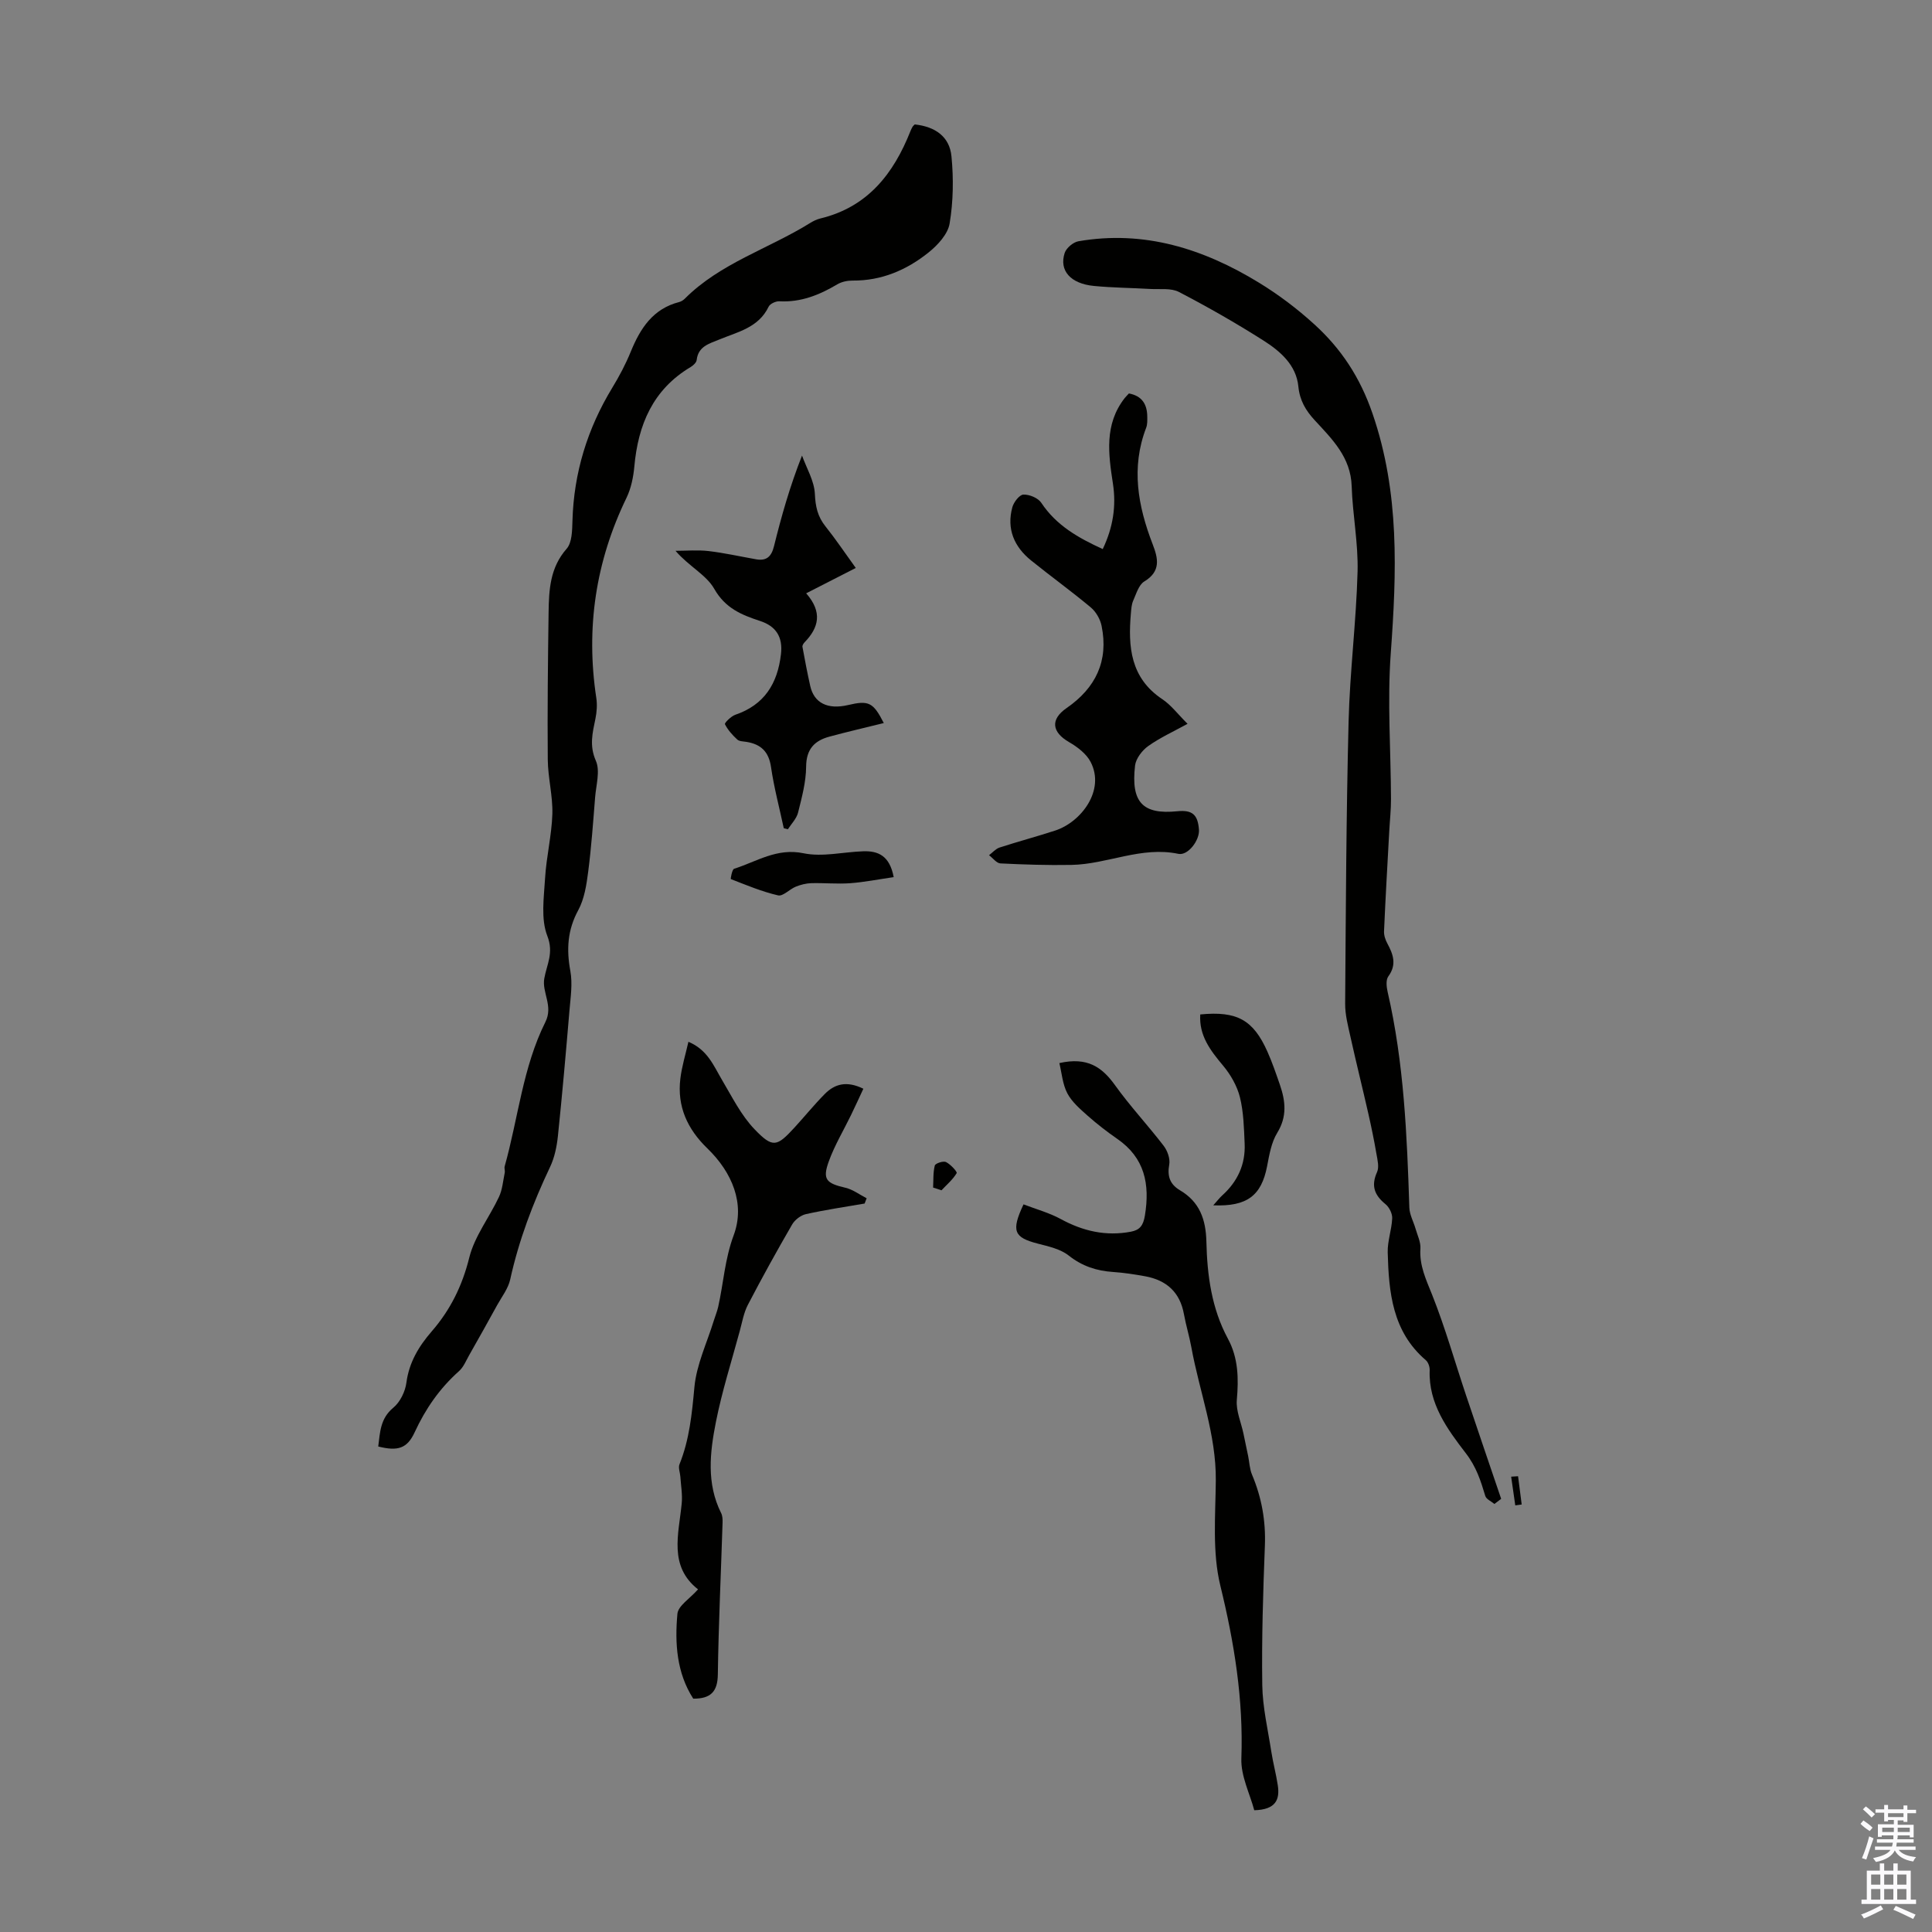 <svg enable-background="new 0 0 400 400" viewBox="0 0 400 400" xmlns="http://www.w3.org/2000/svg"><rect x="0" y="0" width="400" height="400" fill="#808080" stroke="none"/><g fill="#010100"><path d="m78.31 299.48c.38-2.92.4-5.78 3.12-8.03 1.41-1.16 2.47-3.34 2.71-5.18.56-4.23 2.58-7.55 5.24-10.62 3.87-4.46 6.33-9.44 7.78-15.29 1.1-4.42 4.17-8.33 6.15-12.56.71-1.52.84-3.32 1.19-5 .09-.42-.13-.92-.01-1.33 2.8-9.97 3.74-20.49 8.43-29.88 1.67-3.33-.75-6.11-.23-9.01.52-2.94 2-5.26.63-8.8-1.37-3.51-.71-7.93-.47-11.92.26-4.46 1.37-8.87 1.51-13.32.11-3.75-.92-7.53-.95-11.3-.09-10.15.03-20.3.17-30.45.07-4.68.29-9.26 3.73-13.17 1.14-1.29 1.15-3.81 1.21-5.78.28-9.95 3.09-19.08 8.25-27.57 1.45-2.38 2.77-4.88 3.82-7.45 1.97-4.83 4.59-8.9 10.04-10.29.41-.11.84-.38 1.14-.68 7.34-7.36 17.34-10.33 25.91-15.65.66-.41 1.39-.78 2.13-.96 9.81-2.35 15.19-9.25 18.69-18.1.12-.31.27-.61.44-.9.11-.18.3-.32.45-.48 4.24.46 7.2 2.52 7.6 6.6.45 4.6.38 9.36-.38 13.91-.36 2.2-2.46 4.48-4.36 6-4.53 3.63-9.73 5.87-15.72 5.82-1.06-.01-2.27.24-3.18.78-3.72 2.21-7.56 3.75-12 3.51-.74-.04-1.92.51-2.21 1.11-2.09 4.37-6.43 5.23-10.29 6.83-2.06.85-4.29 1.4-4.61 4.21-.06.53-.71 1.14-1.25 1.46-7.82 4.66-10.88 11.94-11.66 20.62-.2 2.18-.67 4.48-1.61 6.44-6.4 13.19-8.46 26.99-6.26 41.47.21 1.39.1 2.89-.18 4.27-.6 2.93-1.3 5.58.09 8.73.92 2.1.04 5.03-.16 7.58-.41 5.13-.77 10.27-1.43 15.37-.35 2.72-.79 5.64-2.07 7.99-2.22 4.1-2.45 8.1-1.63 12.55.49 2.64.05 5.48-.18 8.22-.73 8.66-1.49 17.33-2.39 25.97-.23 2.17-.69 4.44-1.62 6.4-3.56 7.5-6.47 15.18-8.26 23.31-.41 1.86-1.72 3.54-2.68 5.27-1.91 3.48-3.85 6.94-5.81 10.39-.65 1.14-1.17 2.48-2.12 3.32-4 3.56-6.93 7.8-9.17 12.65-1.54 3.34-3.47 3.97-7.54 2.94z"/><path d="m309.4 311.38c-.65-.55-1.69-.98-1.89-1.67-.95-3.14-1.83-5.98-4.04-8.85-3.77-4.91-7.74-10.24-7.47-17.15.03-.7-.29-1.66-.8-2.1-6.94-5.93-7.67-14.08-7.89-22.32-.06-2.34.83-4.69.93-7.05.04-.98-.61-2.3-1.39-2.93-2.28-1.86-3.03-3.79-1.75-6.63.47-1.04.1-2.53-.12-3.77-.48-2.81-1.06-5.61-1.69-8.39-1.2-5.29-2.52-10.55-3.69-15.85-.5-2.26-1.12-4.58-1.1-6.86.14-19.46.22-38.93.71-58.39.26-10.36 1.58-20.69 1.86-31.04.16-5.89-1.03-11.8-1.22-17.72-.19-5.99-4.03-9.73-7.65-13.65-1.87-2.03-3.1-4.08-3.39-7-.44-4.47-3.79-7.33-7.29-9.55-5.66-3.59-11.49-6.92-17.43-10.01-1.63-.85-3.91-.51-5.9-.62-3.9-.23-7.83-.25-11.72-.63-4.83-.47-7.23-3.18-6.04-6.83.34-1.03 1.76-2.23 2.85-2.42 13.61-2.35 25.9 1.56 37.35 8.56 4.08 2.49 7.97 5.43 11.5 8.65 5.56 5.06 9.46 10.97 12.03 18.45 5.65 16.41 5 32.88 3.78 49.69-.73 9.98.02 20.07.05 30.12.01 2.22-.24 4.45-.36 6.67-.38 6.91-.78 13.81-1.08 20.72-.04.84.28 1.78.69 2.53 1.22 2.27 1.98 4.38.19 6.82-.53.73-.37 2.19-.13 3.23 3.39 14.69 4 29.66 4.49 44.64.05 1.47.87 2.91 1.29 4.38.39 1.36 1.09 2.76 1 4.1-.23 3.5 1.16 6.39 2.42 9.54 2.71 6.81 4.71 13.9 7.04 20.86 2.39 7.14 4.84 14.27 7.26 21.41-.47.34-.93.7-1.4 1.06z"/><path d="m219.33 220.1c5.82-1.32 8.85.86 11.51 4.56 3.12 4.36 6.81 8.3 10.08 12.56.79 1.03 1.38 2.69 1.16 3.89-.45 2.44.16 4.1 2.23 5.33 4.06 2.4 5.35 6.02 5.46 10.63.16 6.94 1.07 13.83 4.46 20.1 2.16 4.01 2.23 8.24 1.84 12.69-.19 2.25.88 4.61 1.37 6.93.33 1.56.66 3.12.98 4.69.26 1.28.3 2.66.8 3.84 1.99 4.72 2.86 9.55 2.66 14.7-.37 9.61-.68 19.24-.54 28.86.07 4.62 1.17 9.23 1.88 13.83.36 2.31.98 4.58 1.33 6.9.45 2.94-.37 5.07-4.87 5.18-.9-3.39-2.8-7.09-2.67-10.72.44-12.21-1.46-23.93-4.35-35.77-1.69-6.92-1.01-14.47-.94-21.74.1-9.57-3.39-18.41-5.06-27.61-.42-2.31-1.12-4.56-1.54-6.87-.82-4.55-3.62-7.03-8.02-7.84-2.2-.4-4.42-.74-6.64-.89-3.42-.23-6.39-1.19-9.19-3.4-1.73-1.37-4.21-1.9-6.44-2.48-4.88-1.27-5.53-2.57-2.92-8.12 2.53.98 5.28 1.72 7.71 3.04 4.6 2.51 9.35 3.6 14.52 2.62 1.84-.35 2.56-1.27 2.9-3.35 1.06-6.49-.02-11.94-5.75-15.89-2.11-1.46-4.16-3.05-6.08-4.75-1.57-1.4-3.28-2.86-4.23-4.66-.99-1.89-1.16-4.23-1.65-6.26z"/><path d="m142.53 215.69c3.97 1.67 5.21 4.95 6.95 7.89 2.09 3.52 3.96 7.33 6.75 10.23 3.78 3.94 4.62 3.6 8.25-.35 2.12-2.31 4.09-4.75 6.29-6.97 2.05-2.07 4.51-2.78 7.98-1.08-.86 1.85-1.69 3.67-2.56 5.46-1.55 3.19-3.4 6.27-4.6 9.59-1.35 3.73-.53 4.53 3.44 5.45 1.55.36 2.94 1.43 4.4 2.18-.14.36-.28.73-.42 1.09-4.05.7-8.13 1.3-12.14 2.19-1.09.24-2.32 1.19-2.88 2.17-3.17 5.47-6.23 11-9.15 16.61-.86 1.65-1.18 3.59-1.68 5.42-1.69 6.25-3.67 12.45-4.93 18.79-1.25 6.3-2.01 12.76 1.08 18.92.28.56.31 1.3.29 1.96-.33 10.48-.83 20.96-.98 31.44-.05 3.57-1.48 5.03-5.09 5.01-3.43-5.32-3.84-11.45-3.28-17.56.15-1.68 2.57-3.14 4.27-5.07-6.11-4.8-4.01-11.38-3.38-17.77.18-1.83-.16-3.71-.28-5.56-.06-.86-.47-1.85-.18-2.56 2.07-5.14 2.58-10.48 3.09-15.97.43-4.68 2.61-9.2 4.02-13.79.3-.96.69-1.9.91-2.87 1.1-4.92 1.36-9.86 3.21-14.82 2.41-6.49-.33-13-5.46-17.96-4.13-3.99-6.29-8.68-5.59-14.43.3-2.51 1.06-4.95 1.67-7.64z"/><path d="m228.31 113.68c2.14-4.48 2.82-8.9 2.11-13.55-.94-6.13-1.81-12.26 2.42-17.69.27-.34.59-.65.89-.98 2.74.51 3.77 2.27 3.8 4.78.01.78.04 1.62-.23 2.33-3.17 8.25-1.7 16.22 1.35 24.12 1.14 2.94 1.73 5.6-1.74 7.7-1.15.7-1.66 2.56-2.29 3.96-.35.79-.4 1.74-.48 2.62-.61 6.93-.1 13.39 6.49 17.78 1.82 1.21 3.21 3.09 5.24 5.11-2.87 1.58-5.68 2.85-8.14 4.6-1.26.9-2.56 2.59-2.73 4.05-.88 7.63 1.61 10.17 8.75 9.45 3.09-.31 4.25.68 4.48 3.82.16 2.2-2.28 5.42-4.26 5-7.68-1.62-14.72 2.16-22.15 2.29-4.9.09-9.8-.07-14.69-.31-.81-.04-1.57-1.11-2.36-1.7.72-.54 1.36-1.31 2.16-1.58 3.82-1.24 7.71-2.28 11.53-3.52 5.37-1.75 10.42-8.34 7.33-14.23-.88-1.68-2.72-3.08-4.43-4.07-3.59-2.07-3.95-4.7-.54-7.06 6.04-4.17 8.74-9.76 7.25-17.03-.28-1.37-1.15-2.9-2.21-3.79-4.03-3.37-8.3-6.45-12.39-9.75-3.51-2.83-5.09-6.53-3.88-11 .29-1.06 1.47-2.6 2.29-2.63 1.24-.05 3.03.69 3.7 1.69 3.13 4.72 7.69 7.28 12.73 9.59z"/><path d="m182.98 149.7c-3.9.97-7.6 1.82-11.25 2.81-3.11.84-4.8 2.59-4.83 6.21-.02 3.18-.89 6.39-1.67 9.52-.31 1.25-1.38 2.31-2.11 3.45-.28-.07-.57-.15-.85-.22-.9-4.22-2.02-8.4-2.64-12.66-.46-3.19-2.09-4.72-5.07-5.21-.66-.11-1.49-.09-1.92-.49-1-.92-1.95-1.98-2.55-3.17-.13-.25 1.26-1.65 2.14-1.95 6.03-2.06 8.75-6.45 9.46-12.54.42-3.59-1.03-5.81-4.34-6.89-3.84-1.26-7.19-2.63-9.48-6.66-1.65-2.9-5.28-4.67-8.01-7.86 2.28 0 4.58-.21 6.83.05 3.31.39 6.58 1.13 9.87 1.71 2.17.38 3.17-.6 3.69-2.72 1.53-6.17 3.25-12.29 5.8-18.76.95 2.64 2.54 5.26 2.66 7.94.12 2.62.57 4.68 2.18 6.7 2.09 2.61 3.95 5.39 6.29 8.63-3.45 1.76-6.67 3.41-10.27 5.25 3.45 3.93 2.58 7.13-.32 10.13-.24.25-.51.67-.45.95.49 2.71 1.01 5.42 1.61 8.1.79 3.54 3.62 4.94 7.84 3.95 4.28-1.01 5.2-.56 7.39 3.73z"/><path d="m251.19 249.55c.88-.98 1.33-1.58 1.88-2.07 3.17-2.87 4.81-6.43 4.62-10.69-.14-3.23-.21-6.53-.98-9.63-.59-2.34-1.93-4.68-3.5-6.55-2.63-3.14-4.99-6.22-4.71-10.58 7.61-.74 10.97 1.11 13.91 7.71 1 2.24 1.79 4.57 2.59 6.88 1.15 3.35 1.51 6.54-.55 9.9-1.24 2.01-1.66 4.59-2.12 6.98-1.18 6.01-4.1 8.34-11.14 8.05z"/><path d="m185.03 181.6c-3.18.46-6.08 1.04-9.01 1.26-2.67.19-5.36-.08-8.04-.01-1.09.03-2.22.32-3.23.73-1.28.52-2.64 2.03-3.65 1.8-3.35-.77-6.57-2.13-9.8-3.38-.06-.02.26-1.99.69-2.13 4.67-1.48 8.84-4.37 14.38-3.21 3.91.81 8.21-.27 12.33-.41 3.07-.11 5.49.87 6.33 5.35z"/><path d="m193.19 245.87c.08-1.53-.02-3.11.35-4.56.12-.45 1.76-1 2.32-.72.94.46 2.37 2.03 2.21 2.29-.8 1.34-2.06 2.4-3.15 3.56-.58-.19-1.16-.38-1.73-.57z"/><path d="m314.3 305.64c.25 1.95.5 3.9.75 5.85-.44.06-.88.12-1.33.18-.28-1.98-.56-3.96-.85-5.94.49-.03.96-.06 1.43-.09z"/></g><path d="m385.2 377.6.6-.7c.6.4 1.3.9 1.9 1.5l-.6.7c-.8-.5-1.4-1-1.9-1.5zm.3 7.1c.6-1.4 1.1-2.9 1.5-4.5.3.1.6.3.9.4-.5 1.4-1 2.9-1.5 4.4zm.2-10.1.6-.6c.7.5 1.3 1.1 1.9 1.6l-.7.7c-.6-.6-1.2-1.2-1.8-1.7zm8.4-.8h.8v.9h1.8v.7h-1.8v1.8h-.8v-.3h-1.2v.9h3.3v2.6h-.8v-.4h-2.5c0 .3 0 .6-.1.8h3.4v.7h-3.5c0 .3-.1.6-.1.8h4v.7h-3.5c.7.9 1.9 1.3 3.6 1.5-.2.2-.4.5-.6.9-1.9-.3-3.2-1.1-3.8-2.3-.5 1.1-1.8 2-3.9 2.4-.2-.3-.4-.5-.6-.8 1.9-.4 3.1-.9 3.6-1.7h-3.2v-.7h3.5c.1-.2.1-.5.2-.8h-3.3v-.7h3.4c0-.2 0-.5 0-.8h-2.4v.3h-.8v-2.6h3.3v-.9h-1.2v.3h-.8v-1.8h-1.8v-.7h1.8v-.9h.8v.9h3.2zm-4.4 5.5h2.4c0-.3 0-.6 0-.9h-2.4zm1.2-3.1h3.2v-.8h-3.2zm4.4 2.2h-2.4v.9h2.5v-.9z" fill="#fbfafc"/><path d="m389.2 385.8h.9v1.5h1.9v-1.5h.9v1.5h2.7v6h1.1v.9h-11.3v-.9h1.1v-6h2.7zm.2 8.7.5.8c-1.2.6-2.5 1.3-4 1.9-.2-.3-.3-.6-.6-.8 1.6-.6 3-1.3 4.1-1.9zm-2-4.3h1.9v-2.1h-1.9zm0 3.1h1.9v-2.2h-1.9zm2.7-3.1h1.9v-2.1h-1.9zm0 3.1h1.9v-2.2h-1.9zm2.4 1.3c1.4.6 2.7 1.2 4.1 1.8l-.5.9c-1.5-.7-2.8-1.4-4.1-1.9zm2.2-6.5h-1.9v2.1h1.9zm-1.9 5.2h1.9v-2.2h-1.9z" fill="#fbfafc"/></svg>
